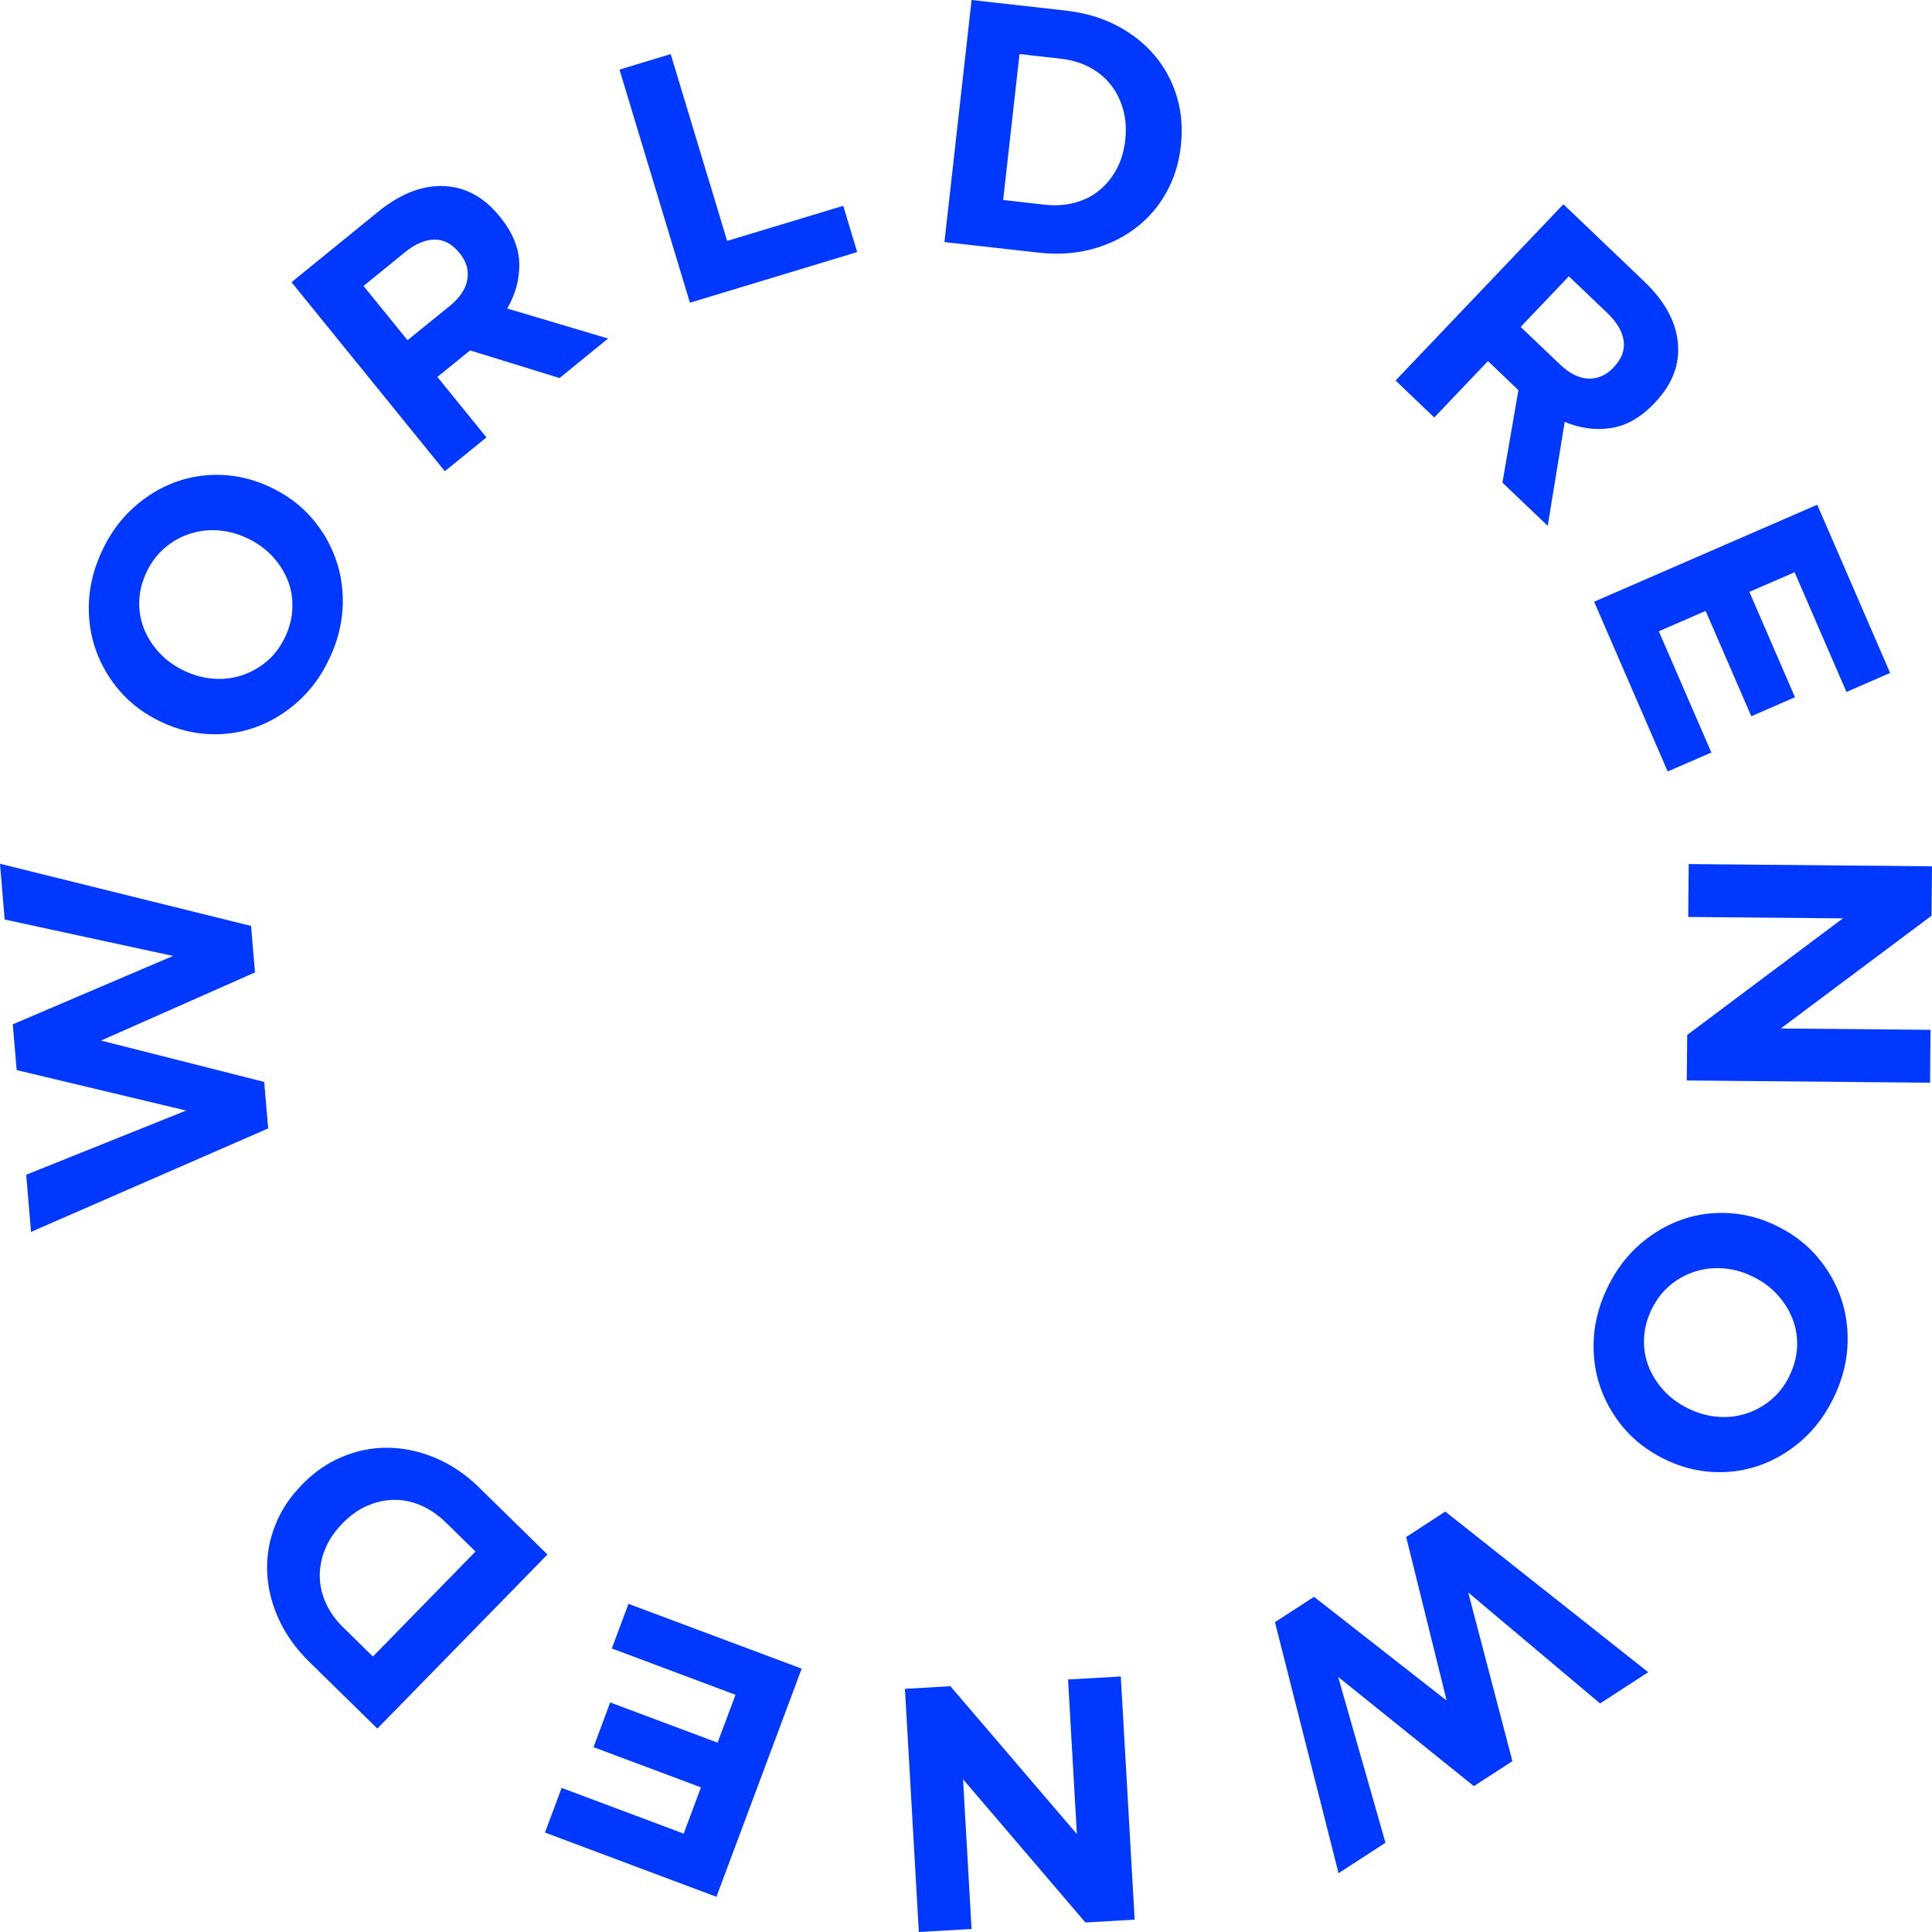 <svg width="180" height="180" viewBox="0 0 180 180" fill="none" xmlns="http://www.w3.org/2000/svg">
<path d="M24.617 100.801L9.415 96.946L23.757 90.598L23.389 86.267L0 80.474L0.434 85.669L16.12 89.063L1.192 95.433L1.553 99.699L17.341 103.467L2.442 109.448L2.89 114.773L24.985 105.132L24.617 100.801Z" fill="#0038FF"/>
<path d="M11.2 64.427C12.211 65.58 13.454 66.509 14.914 67.208L14.971 67.237C16.431 67.936 17.927 68.325 19.458 68.397C20.99 68.469 22.457 68.253 23.866 67.734C25.268 67.223 26.568 66.437 27.753 65.371C28.945 64.312 29.914 62.993 30.665 61.408C31.424 59.83 31.835 58.237 31.922 56.638C32.002 55.038 31.792 53.525 31.286 52.098C30.781 50.671 30.022 49.381 29.011 48.221C27.999 47.068 26.756 46.139 25.297 45.44L25.239 45.411C23.779 44.712 22.284 44.33 20.752 44.251C19.22 44.179 17.753 44.395 16.344 44.914C14.943 45.425 13.642 46.211 12.457 47.277C11.272 48.337 10.296 49.655 9.545 51.24C8.794 52.818 8.375 54.411 8.288 56.011C8.208 57.61 8.418 59.123 8.924 60.55C9.429 61.977 10.188 63.267 11.2 64.427ZM13.664 53.28C14.09 52.386 14.661 51.637 15.362 51.039C16.062 50.441 16.843 50.001 17.695 49.727C18.541 49.453 19.43 49.345 20.354 49.417C21.279 49.489 22.175 49.734 23.057 50.152L23.114 50.181C23.989 50.599 24.74 51.147 25.369 51.817C25.99 52.487 26.467 53.229 26.799 54.043C27.125 54.858 27.276 55.73 27.24 56.645C27.211 57.56 26.98 58.468 26.554 59.368C26.113 60.284 25.549 61.04 24.849 61.624C24.148 62.208 23.375 62.64 22.529 62.921C21.684 63.195 20.795 63.303 19.87 63.231C18.945 63.159 18.049 62.914 17.168 62.496L17.11 62.467C16.236 62.049 15.484 61.501 14.856 60.831C14.234 60.161 13.758 59.419 13.425 58.605C13.1 57.79 12.948 56.926 12.97 56.018C12.999 55.11 13.23 54.195 13.664 53.28Z" fill="#0038FF"/>
<path d="M45.325 40.755L40.751 35.12L43.743 32.691L43.793 32.648L52.131 35.221L56.654 31.539L47.254 28.743C48.035 27.41 48.41 26.012 48.381 24.549C48.345 23.086 47.753 21.645 46.597 20.218L46.553 20.168C45.195 18.489 43.605 17.559 41.777 17.365C39.624 17.142 37.435 17.934 35.202 19.75L27.16 26.293L41.445 43.904L45.318 40.755H45.325ZM33.873 26.639L37.717 23.511C38.67 22.733 39.588 22.337 40.462 22.323C41.337 22.308 42.117 22.719 42.796 23.555L42.839 23.605C43.454 24.362 43.685 25.176 43.54 26.041C43.396 26.913 42.847 27.734 41.893 28.512L37.969 31.697L33.865 26.639H33.873Z" fill="#0038FF"/>
<path d="M79.863 23.484L78.562 19.175L67.746 22.446L62.486 5.037L57.717 6.485L64.278 28.204L79.863 23.484Z" fill="#0038FF"/>
<path d="M101.728 23.217C103.26 22.799 104.618 22.151 105.788 21.257C106.966 20.371 107.92 19.268 108.65 17.957C109.387 16.645 109.842 15.197 110.015 13.612V13.547C110.203 11.954 110.073 10.448 109.647 9.014C109.221 7.588 108.534 6.305 107.588 5.181C106.641 4.057 105.463 3.12 104.054 2.385C102.645 1.65 101.063 1.189 99.307 0.987L90.521 0L87.992 22.554L96.778 23.541C98.534 23.736 100.182 23.628 101.721 23.217H101.728ZM94.986 5.037L98.816 5.469C99.827 5.584 100.731 5.851 101.525 6.276C102.327 6.701 102.985 7.249 103.505 7.919C104.025 8.582 104.408 9.36 104.647 10.232C104.885 11.104 104.95 12.041 104.835 13.028V13.093C104.712 14.102 104.444 14.995 104.025 15.773C103.599 16.552 103.057 17.207 102.407 17.748C101.749 18.281 100.983 18.663 100.109 18.893C99.235 19.124 98.296 19.182 97.291 19.066L93.462 18.634L94.986 5.037Z" fill="#0038FF"/>
<path d="M138.634 33.644L141.423 36.31L141.467 36.353L139.978 44.964L144.198 48.992L145.78 39.3C147.196 39.905 148.627 40.1 150.072 39.884C151.517 39.667 152.876 38.897 154.14 37.563L154.183 37.513C155.672 35.949 156.402 34.249 156.351 32.419C156.3 30.25 155.238 28.174 153.157 26.193L145.657 19.03L130.021 35.452L133.627 38.897L138.627 33.644H138.634ZM146.163 25.739L149.747 29.162C150.636 30.012 151.149 30.869 151.272 31.741C151.402 32.606 151.091 33.435 150.347 34.213L150.303 34.263C149.631 34.969 148.858 35.301 147.984 35.272C147.11 35.243 146.221 34.797 145.332 33.946L141.676 30.459L146.163 25.746V25.739Z" fill="#0038FF"/>
<path d="M155.377 71.877L159.444 70.112L154.546 58.813L158.91 56.918L163.166 66.732L167.233 64.96L162.985 55.145L167.197 53.315L172.031 64.469L176.099 62.697L169.307 47.024L148.52 56.06L155.377 71.877Z" fill="#0038FF"/>
<path d="M179.999 80.712L157.333 80.503L157.29 85.432L171.697 85.561L157.196 96.42L157.152 100.665L179.819 100.874L179.862 95.945L165.91 95.822L179.956 85.316L179.999 80.712Z" fill="#0038FF"/>
<path d="M169.359 117.151C168.369 115.976 167.148 115.025 165.696 114.298L165.638 114.269C164.193 113.541 162.704 113.13 161.173 113.029C159.641 112.928 158.167 113.116 156.758 113.606C155.342 114.096 154.034 114.852 152.827 115.89C151.621 116.928 150.623 118.232 149.843 119.795C149.063 121.359 148.615 122.944 148.499 124.544C148.391 126.144 148.571 127.657 149.048 129.098C149.525 130.532 150.262 131.836 151.252 133.011C152.242 134.185 153.47 135.137 154.915 135.864L154.973 135.893C156.418 136.621 157.907 137.032 159.439 137.133C160.97 137.233 162.444 137.046 163.853 136.556C165.269 136.066 166.577 135.309 167.784 134.272C168.99 133.234 169.988 131.93 170.768 130.366C171.548 128.803 171.996 127.217 172.112 125.618C172.22 124.018 172.04 122.505 171.563 121.064C171.086 119.63 170.349 118.326 169.359 117.151ZM166.693 128.248C166.252 129.134 165.667 129.876 164.952 130.46C164.236 131.044 163.456 131.462 162.596 131.728C161.736 131.995 160.855 132.074 159.93 131.988C159.005 131.901 158.116 131.635 157.242 131.202L157.184 131.173C156.317 130.734 155.573 130.179 154.959 129.494C154.345 128.81 153.882 128.061 153.571 127.239C153.261 126.418 153.123 125.546 153.174 124.631C153.225 123.708 153.47 122.808 153.911 121.921C154.366 121.013 154.944 120.271 155.66 119.695C156.368 119.118 157.155 118.7 158.008 118.441C158.86 118.181 159.749 118.095 160.674 118.181C161.599 118.268 162.488 118.535 163.362 118.967L163.42 118.996C164.287 119.428 165.031 119.99 165.638 120.675C166.252 121.352 166.715 122.109 167.025 122.93C167.336 123.751 167.473 124.616 167.43 125.524C167.386 126.432 167.134 127.34 166.686 128.248H166.693Z" fill="#0038FF"/>
<path d="M131.011 143.2L134.782 158.44L122.427 148.77L118.785 151.133L124.71 174.523L129.081 171.684L124.674 156.235L137.318 166.41L140.909 164.082L136.791 148.366L149.074 158.707L153.561 155.795L134.652 140.829L131.011 143.2Z" fill="#0038FF"/>
<path d="M99.508 156.473L100.331 170.878L88.547 157.1L84.312 157.345L85.606 180L90.519 179.719L89.724 165.769L101.126 179.114L105.714 178.847L104.421 156.192L99.508 156.473Z" fill="#0038FF"/>
<path d="M57.002 153.584L68.526 157.9L66.857 162.36L56.85 158.613L55.297 162.778L65.304 166.525L63.7 170.834L52.327 166.575L50.773 170.733L66.749 176.721L74.69 155.464L58.555 149.426L57.002 153.584Z" fill="#0038FF"/>
<path d="M44.689 138.631C43.424 137.392 42.059 136.462 40.592 135.842C39.125 135.223 37.658 134.906 36.184 134.884C34.711 134.862 33.287 135.143 31.9 135.72C30.512 136.296 29.262 137.161 28.15 138.307L28.107 138.357C26.986 139.496 26.163 140.764 25.621 142.155C25.079 143.545 24.833 144.972 24.891 146.449C24.949 147.926 25.303 149.382 25.96 150.83C26.618 152.279 27.579 153.619 28.843 154.858L35.158 161.048L51.004 144.828L44.689 138.638V138.631ZM34.739 154.332L31.986 151.63C31.257 150.917 30.715 150.153 30.346 149.324C29.978 148.496 29.797 147.66 29.79 146.81C29.79 145.959 29.963 145.123 30.31 144.28C30.657 143.444 31.184 142.673 31.878 141.96L31.921 141.917C32.63 141.189 33.388 140.649 34.205 140.295C35.021 139.942 35.845 139.755 36.697 139.741C37.543 139.726 38.381 139.892 39.212 140.252C40.043 140.613 40.816 141.146 41.546 141.852L44.299 144.554L34.747 154.332H34.739Z" fill="#0038FF"/>
</svg>
